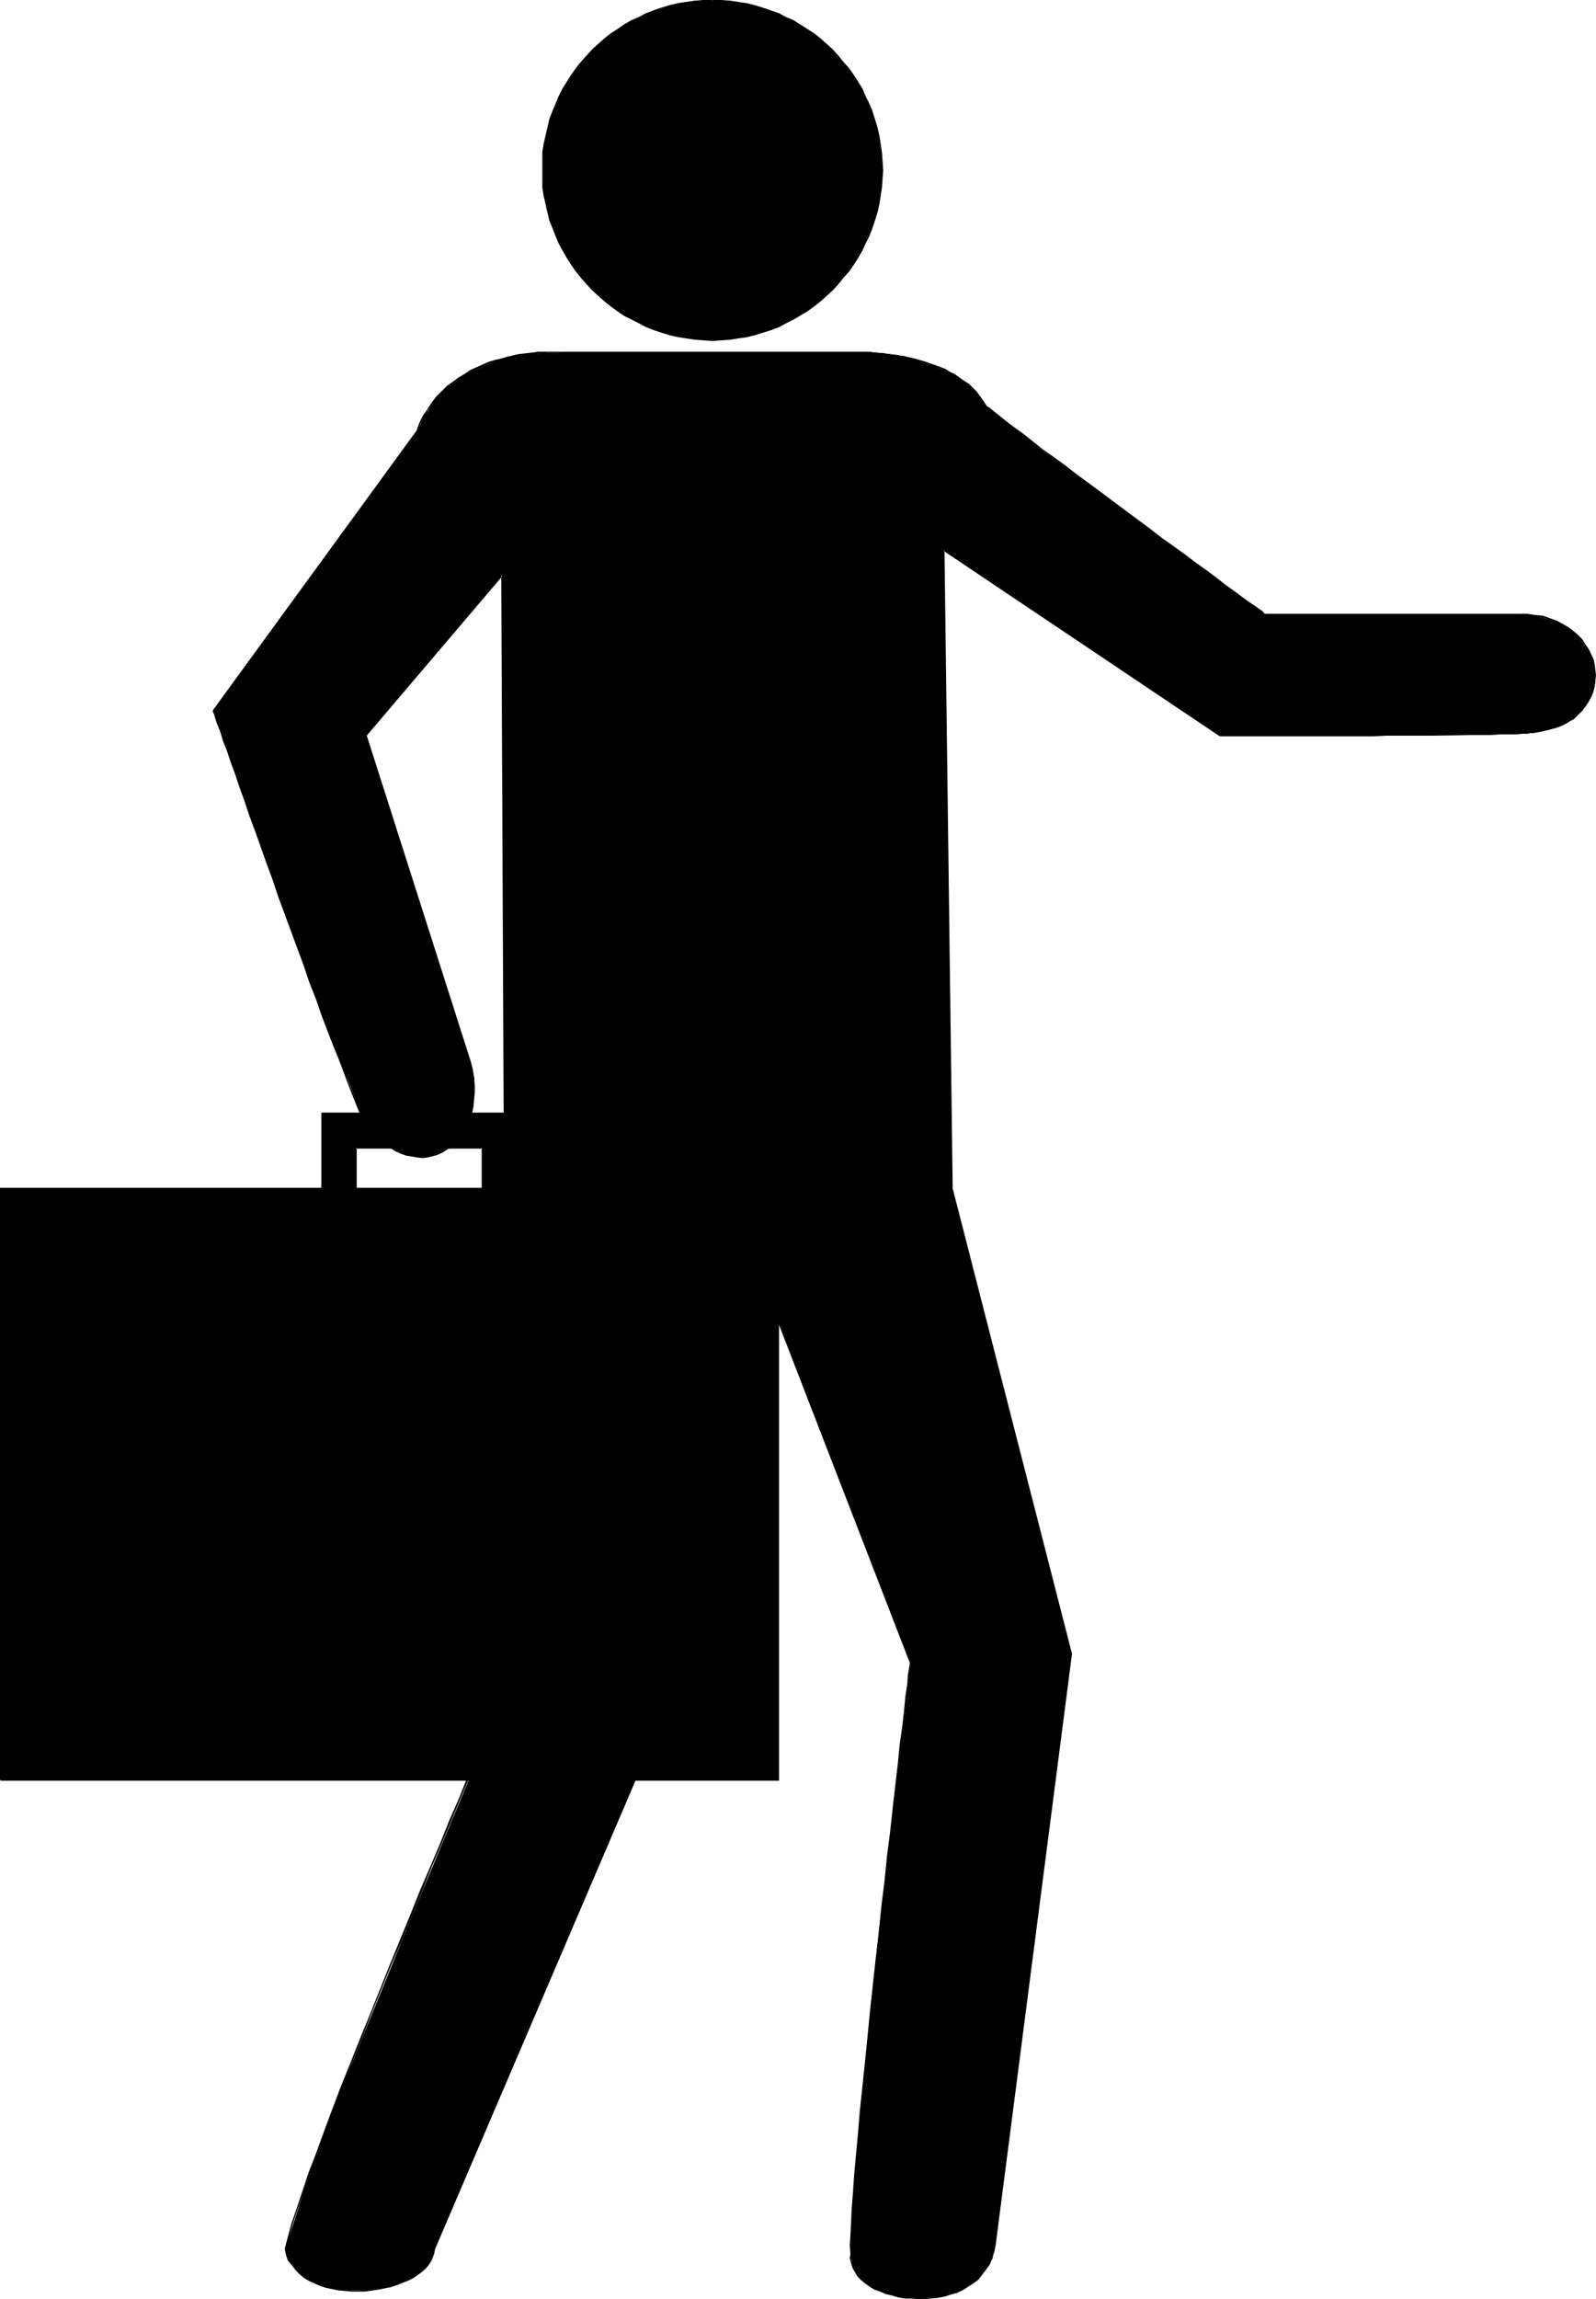 <?xml version="1.0" encoding="UTF-8" standalone="no"?>
<svg
   version="1.0"
   width="108.096mm"
   height="155.668mm"
   id="svg28"
   sodipodi:docname="Businessman 04.wmf"
   xmlns:inkscape="http://www.inkscape.org/namespaces/inkscape"
   xmlns:sodipodi="http://sodipodi.sourceforge.net/DTD/sodipodi-0.dtd"
   xmlns="http://www.w3.org/2000/svg"
   xmlns:svg="http://www.w3.org/2000/svg">
  <sodipodi:namedview
     id="namedview28"
     pagecolor="#ffffff"
     bordercolor="#000000"
     borderopacity="0.25"
     inkscape:showpageshadow="2"
     inkscape:pageopacity="0.0"
     inkscape:pagecheckerboard="0"
     inkscape:deskcolor="#d1d1d1"
     inkscape:document-units="mm" />
  <defs
     id="defs1">
    <pattern
       id="WMFhbasepattern"
       patternUnits="userSpaceOnUse"
       width="6"
       height="6"
       x="0"
       y="0" />
  </defs>
  <path
     style="fill:#000000;fill-opacity:1;fill-rule:evenodd;stroke:none"
     d="M 0.162,455.525 V 304.114 H 199.266 v 151.411 z"
     id="path1" />
  <path
     style="fill:#000000;fill-opacity:1;fill-rule:evenodd;stroke:none"
     d="M 0.323,455.525 V 304.114 l -0.162,0.323 H 199.266 l -0.323,-0.323 v 151.411 l 0.323,-0.162 H 0.162 v 0.323 H 199.427 V 303.953 H 0 v 151.572 z"
     id="path2" />
  <path
     style="fill:#000000;fill-opacity:1;fill-rule:evenodd;stroke:none"
     d="m 82.421,305.084 v -20.199 h 51.069 v 20.199 H 123.47 V 293.611 H 91.148 v 12.766 z"
     id="path3" />
  <path
     style="fill:#000000;fill-opacity:1;fill-rule:evenodd;stroke:none"
     d="m 82.583,305.084 v -20.199 l -0.162,0.162 h 51.069 l -0.162,-0.162 v 20.199 l 0.162,-0.162 H 123.47 l 0.162,0.162 V 293.449 H 90.987 v 12.927 l 0.162,-0.162 -8.727,-1.293 v 0.485 l 8.889,1.293 v -13.089 l -0.162,0.323 H 123.47 l -0.162,-0.323 v 11.796 h 10.343 V 284.724 H 82.26 v 20.36 z"
     id="path4" />
  <path
     style="fill:#000000;fill-opacity:1;fill-rule:evenodd;stroke:none"
     d="m 129.127,293.611 -0.646,-146.402 -34.908,41.044 26.827,83.543 0.97,4.04 v 4.04 l -0.323,3.393 -0.97,3.232 -1.293,2.747 -1.454,2.262 -1.939,2.101 -2.101,1.293 -2.586,0.97 -2.424,0.323 -2.747,-0.323 -2.909,-0.646 -2.424,-1.616 -2.909,-2.101 -2.424,-2.909 -2.424,-3.717 -10.02,-25.208 -12.444,-34.581 -15.353,-43.306 52.039,-71.262 1.939,-4.04 2.101,-3.232 2.586,-3.07 2.747,-2.424 3.071,-1.939 3.232,-1.454 5.818,-2.585 5.98,-1.131 5.01,-0.323 h 4.363 77.735 3.717 l 4.525,0.485 4.687,0.97 5.172,1.939 5.333,2.424 4.363,3.393 1.778,1.939 1.616,2.424 14.383,11.311 24.242,17.775 32.645,24.239 h 65.129 l 4.04,0.323 3.717,0.97 3.394,1.131 2.586,1.939 2.101,2.262 1.939,2.424 1.293,2.424 0.323,2.909 0.162,2.747 -0.485,2.424 -1.293,2.909 -1.616,2.101 -2.101,2.262 -3.071,1.454 -3.555,1.293 -4.04,0.646 -13.414,0.646 -27.312,0.162 h -39.271 l -70.624,-47.508 2.101,163.369 30.544,119.093 -19.555,151.249 -0.646,3.555 -1.616,2.747 -2.101,2.424 -2.586,1.939 -2.747,1.616 -3.071,0.808 -3.555,0.323 -3.394,0.323 -6.464,-0.808 -3.071,-0.97 -2.586,-1.293 -2.101,-1.616 -1.616,-2.101 -0.97,-2.262 -0.323,-2.424 0.323,-11.473 1.616,-19.391 5.172,-51.386 8.242,-69.161 -37.817,-97.116 -20.848,99.379 -63.513,147.856 -0.323,2.101 -1.131,1.939 -1.616,1.939 -2.263,1.616 -5.495,2.101 -6.626,0.97 h -6.788 l -3.232,-0.646 -3.071,-1.293 -2.424,-1.454 -2.101,-1.939 -1.939,-2.424 -0.97,-2.909 4.687,-14.543 7.434,-20.845 20.363,-49.932 26.666,-63.828 z"
     id="path5" />
  <path
     style="fill:#000000;fill-opacity:1;fill-rule:evenodd;stroke:none"
     d="m 129.288,293.611 -0.646,-146.886 -35.231,41.529 26.827,83.543 h 0.323 l -26.666,-83.543 -0.162,0.162 34.908,-41.044 -0.323,-0.162 0.646,146.402 z"
     id="path6" />
  <path
     style="fill:#000000;fill-opacity:1;fill-rule:evenodd;stroke:none"
     d="m 120.238,271.796 0.323,2.101 0.485,1.939 v 1.939 1.778 1.778 l -0.323,1.778 -0.323,1.454 -0.485,1.616 -0.485,1.454 -0.646,1.293 -0.808,1.293 -0.808,0.97 -0.97,0.97 -0.97,0.97 -1.131,0.808 -1.131,0.646 -1.131,0.485 -1.131,0.323 -1.293,0.323 -1.293,0.162 h -1.293 l -2.747,-0.485 -1.293,-0.646 -1.454,-0.646 -1.293,-0.808 -1.293,-0.97 -1.293,-1.131 -1.293,-1.293 -1.293,-1.454 -1.293,-1.778 -0.97,-1.939 -0.323,0.323 0.97,1.778 1.293,1.778 1.293,1.616 1.293,1.293 1.293,1.131 1.293,0.97 1.454,0.97 1.454,0.646 1.293,0.485 2.909,0.485 1.293,0.162 1.293,-0.162 1.293,-0.323 1.293,-0.323 1.293,-0.646 0.97,-0.646 1.293,-0.808 0.97,-0.97 0.97,-0.97 0.808,-1.131 0.808,-1.293 0.646,-1.293 0.646,-1.454 0.485,-1.616 0.323,-1.616 0.162,-1.778 0.162,-1.778 v -1.778 l -0.162,-1.939 -0.323,-2.101 -0.485,-1.939 z"
     id="path7" />
  <path
     style="fill:#000000;fill-opacity:1;fill-rule:evenodd;stroke:none"
     d="m 92.603,284.724 -0.97,-2.262 -1.131,-2.424 -1.131,-2.747 -2.424,-6.625 -1.293,-3.555 -1.454,-3.717 -1.454,-3.878 -1.616,-4.04 -1.454,-4.201 -1.616,-4.363 -3.232,-8.726 -1.454,-4.363 -1.616,-4.363 -1.454,-4.363 -1.616,-4.201 -2.909,-8.403 -1.454,-3.878 -1.293,-3.717 -1.293,-3.717 -1.293,-3.232 -0.97,-3.232 -0.97,-2.747 -0.97,-2.585 -0.808,-2.262 -0.646,-1.778 -0.646,-1.616 -0.162,-1.131 -0.323,-0.646 v -0.162 l -0.162,0.323 v -0.485 l -0.323,0.323 v 0.162 l 0.323,0.646 0.323,1.131 0.485,1.454 0.808,1.939 0.646,2.262 0.97,2.424 0.97,2.909 1.131,3.07 1.131,3.393 1.293,3.555 1.293,3.878 1.454,3.878 2.909,8.241 1.616,4.363 1.454,4.363 1.616,4.363 1.616,4.363 3.232,8.726 1.454,4.363 1.616,4.04 1.454,4.201 1.454,3.878 1.454,3.717 1.454,3.555 2.424,6.464 1.131,2.909 0.97,2.424 0.97,2.424 z"
     id="path8" />
  <path
     style="fill:#000000;fill-opacity:1;fill-rule:evenodd;stroke:none"
     d="m 54.786,181.952 52.039,-71.423 -0.323,-0.162 -52.039,71.423 z"
     id="path9" />
  <path
     style="fill:#000000;fill-opacity:1;fill-rule:evenodd;stroke:none"
     d="m 106.825,110.528 0.808,-2.101 0.97,-1.778 0.97,-1.778 1.293,-1.616 1.131,-1.454 1.454,-1.454 1.293,-1.293 1.454,-1.131 1.293,-0.97 1.616,-0.97 1.616,-0.808 3.071,-1.454 1.454,-0.646 1.616,-0.485 1.454,-0.485 1.454,-0.323 1.454,-0.323 1.454,-0.323 1.454,-0.323 2.586,-0.162 0.97,-0.162 h 1.131 l 1.131,-0.162 h 3.232 l 0.162,0.162 h 0.162 v -0.485 0.162 l -0.162,-0.162 h -3.394 -1.131 -1.131 l -0.97,0.162 -2.747,0.323 -1.454,0.162 -1.293,0.323 -1.454,0.323 -1.454,0.485 -1.616,0.323 -1.616,0.485 -1.454,0.646 -3.232,1.454 -1.454,0.97 -1.616,0.97 -1.293,0.97 -1.616,1.131 -1.293,1.293 -1.454,1.454 -1.131,1.454 -1.131,1.778 -1.131,1.616 -0.97,1.939 -0.808,2.262 z"
     id="path10" />
  <path
     style="fill:#000000;fill-opacity:1;fill-rule:evenodd;stroke:none"
     d="m 143.51,90.491 h 77.735 v -0.485 h -77.735 z"
     id="path11" />
  <path
     style="fill:#000000;fill-opacity:1;fill-rule:evenodd;stroke:none"
     d="m 221.245,90.491 h 1.616 0.646 l 0.646,0.162 h 0.808 l 0.97,0.162 h 0.97 l 0.97,0.162 1.131,0.162 1.131,0.162 1.293,0.323 1.293,0.323 1.293,0.162 1.293,0.323 1.293,0.485 1.293,0.323 1.293,0.485 1.293,0.485 1.293,0.646 1.293,0.646 1.131,0.646 1.293,0.808 1.131,0.808 1.131,0.808 0.97,0.97 0.97,0.97 1.778,2.262 0.808,1.293 v 0 l 0.485,-0.162 h -0.162 l -0.808,-1.293 -1.778,-2.424 -0.97,-0.97 -0.97,-0.97 -1.293,-0.808 -1.131,-0.808 -1.131,-0.808 -1.293,-0.646 -1.293,-0.808 -1.293,-0.485 -1.293,-0.485 -1.454,-0.485 -1.293,-0.485 -1.293,-0.323 -1.131,-0.323 -1.454,-0.323 -1.131,-0.323 -1.293,-0.162 -1.131,-0.162 -1.131,-0.162 -1.131,-0.162 -0.97,-0.162 h -0.97 l -0.808,-0.162 h -0.646 l -0.646,-0.162 h -1.616 z"
     id="path12" />
  <path
     style="fill:#000000;fill-opacity:1;fill-rule:evenodd;stroke:none"
     d="m 252.274,104.065 0.808,0.646 1.293,0.97 1.454,1.131 1.778,1.454 1.939,1.454 2.263,1.616 2.263,1.939 2.586,1.778 2.747,2.101 2.909,2.101 2.909,2.262 3.071,2.262 3.071,2.262 3.071,2.424 6.464,4.686 3.071,2.262 3.071,2.424 3.071,2.101 2.909,2.262 2.909,2.101 2.747,1.939 2.424,1.939 2.424,1.778 2.101,1.616 2.101,1.454 1.616,1.131 1.454,1.131 1.293,0.808 0.808,0.646 0.485,0.485 0.323,0.162 h 0.162 v -0.323 0 l -0.323,-0.162 -0.323,-0.485 -0.97,-0.646 -1.131,-0.808 -1.454,-0.97 -1.778,-1.293 -1.939,-1.454 -2.263,-1.616 -2.263,-1.778 -2.586,-1.939 -2.747,-1.939 -2.747,-2.101 -2.909,-2.101 -3.232,-2.262 -3.071,-2.424 -3.071,-2.262 -6.303,-4.686 -3.232,-2.424 -3.071,-2.262 -3.071,-2.262 -2.909,-2.262 -2.909,-2.101 -2.747,-1.939 -2.424,-1.939 -2.424,-1.939 -2.263,-1.616 -1.939,-1.454 -1.778,-1.454 -1.454,-1.131 -1.131,-0.97 -0.808,-0.485 z"
     id="path13" />
  <path
     style="fill:#000000;fill-opacity:1;fill-rule:evenodd;stroke:none"
     d="m 323.706,157.39 h 65.129 v -0.323 h -65.129 z"
     id="path14" />
  <path
     style="fill:#000000;fill-opacity:1;fill-rule:evenodd;stroke:none"
     d="m 388.835,157.39 2.101,0.162 1.939,0.162 1.939,0.323 1.778,0.485 1.616,0.646 1.616,0.808 1.454,0.808 1.293,0.97 0.97,0.97 1.131,1.131 0.97,1.131 0.646,1.293 0.646,1.131 0.485,1.293 0.485,1.454 0.162,1.293 v 1.293 1.454 l -0.162,1.293 -0.323,1.293 -0.485,1.293 -0.485,1.131 -0.808,1.293 -0.97,1.131 -2.263,1.939 -1.293,0.97 -1.616,0.646 -1.454,0.808 -1.939,0.485 -1.939,0.323 -2.101,0.323 v 0 0.485 h 0.162 l 1.939,-0.323 1.939,-0.485 1.939,-0.485 1.778,-0.646 1.454,-0.808 1.293,-0.97 1.293,-0.97 1.131,-1.131 0.808,-1.131 0.808,-1.293 0.646,-1.131 0.485,-1.293 0.323,-1.293 0.162,-1.454 0.162,-1.454 -0.162,-1.293 -0.162,-1.454 -0.323,-1.293 -0.646,-1.454 -0.646,-1.293 -0.808,-1.131 -0.808,-1.293 -1.131,-1.131 -1.131,-0.97 -1.293,-0.97 -1.454,-0.808 -1.454,-0.808 -1.778,-0.646 -1.778,-0.646 -1.939,-0.162 -2.101,-0.323 h -2.101 z"
     id="path15" />
  <path
     style="fill:#000000;fill-opacity:1;fill-rule:evenodd;stroke:none"
     d="m 392.229,187.123 v 0 h -0.485 l -0.808,0.162 h -1.293 l -1.454,0.162 h -1.939 l -2.263,0.162 h -2.424 -2.747 l -3.071,0.162 -9.858,0.162 h -3.555 -3.555 -3.717 -3.555 -3.879 l -3.555,0.162 h -10.505 -3.232 -17.939 -0.162 l 0.162,0.485 v -0.485 0.485 -0.162 h 17.939 3.232 10.505 3.555 3.879 l 3.555,-0.162 h 3.717 3.555 3.555 l 9.858,-0.162 h 3.071 2.747 l 2.424,-0.162 h 2.263 1.939 l 1.454,-0.162 h 1.293 l 0.808,-0.162 h 0.485 0.162 z"
     id="path16" />
  <path
     style="fill:#000000;fill-opacity:1;fill-rule:evenodd;stroke:none"
     d="m 312.393,188.092 -71.109,-47.669 2.263,163.853 30.544,118.931 v 0 l -19.716,151.249 0.485,0.162 19.555,-151.411 -30.544,-119.093 v 0 l -2.101,-163.369 -0.323,0.162 70.785,47.508 z"
     id="path17" />
  <path
     style="fill:#000000;fill-opacity:1;fill-rule:evenodd;stroke:none"
     d="m 254.375,574.456 v 0 l -0.323,1.778 -0.485,1.616 -0.646,1.454 -0.808,1.293 -0.97,1.293 -0.97,1.131 -1.293,0.97 -1.293,0.97 -1.293,0.646 -1.616,0.646 -1.454,0.646 -1.616,0.323 -1.616,0.323 -1.616,0.323 -1.778,0.162 h -1.616 l -1.778,-0.162 -1.616,-0.162 -1.616,-0.323 -1.616,-0.323 -1.454,-0.485 -1.454,-0.485 -1.454,-0.646 -1.131,-0.646 -1.131,-0.808 -0.97,-0.808 -0.97,-0.97 -0.646,-0.97 -0.485,-1.131 -0.485,-0.97 -0.162,-1.293 v -1.131 h -0.323 l -0.162,1.131 0.323,1.293 0.323,1.131 0.646,1.131 0.646,1.131 0.97,0.97 0.97,0.808 1.131,0.808 1.293,0.808 1.454,0.485 1.454,0.646 1.454,0.323 1.616,0.485 1.778,0.323 h 1.616 l 1.778,0.162 h 1.616 l 1.778,-0.162 1.616,-0.162 1.778,-0.323 1.454,-0.485 1.616,-0.485 1.616,-0.646 1.454,-0.97 1.293,-0.808 1.293,-0.97 0.97,-1.293 0.97,-1.293 0.97,-1.293 0.485,-1.616 0.646,-1.616 0.323,-1.616 v -0.162 z"
     id="path18" />
  <path
     style="fill:#000000;fill-opacity:1;fill-rule:evenodd;stroke:none"
     d="m 218.013,576.719 v -2.101 -2.585 l 0.162,-3.232 0.162,-3.555 0.323,-4.201 0.485,-4.686 0.323,-5.171 0.646,-5.332 0.485,-5.817 0.485,-6.14 0.646,-6.14 0.646,-6.464 0.808,-6.625 1.293,-13.412 0.808,-6.787 0.808,-6.625 0.646,-6.464 0.808,-6.464 0.646,-6.302 0.646,-5.979 0.808,-5.656 0.485,-5.494 0.646,-5.009 0.485,-4.525 0.485,-4.201 0.485,-3.555 0.323,-3.07 0.323,-2.424 0.162,-1.939 0.162,-1.131 0.162,-0.162 h -0.162 v -0.323 l -0.323,0.162 v 0.323 l -0.162,1.131 -0.323,1.939 -0.162,2.424 -0.485,3.07 -0.323,3.555 -0.485,4.201 -0.646,4.525 -0.485,5.009 -0.646,5.494 -0.646,5.656 -0.646,5.979 -0.808,6.302 -0.646,6.464 -0.808,6.464 -0.646,6.625 -0.808,6.787 -1.454,13.412 -0.646,6.625 -0.646,6.464 -0.646,6.14 -0.646,6.14 -0.485,5.817 -0.485,5.332 -0.485,5.171 -0.323,4.686 -0.323,4.201 -0.162,3.555 -0.162,3.232 -0.162,2.585 0.162,2.101 z"
     id="path19" />
  <path
     style="fill:#000000;fill-opacity:1;fill-rule:evenodd;stroke:none"
     d="M 233.366,425.308 195.387,327.384 174.378,427.57 v -0.162 l -63.513,147.856 0.485,0.323 63.351,-148.017 21.009,-99.379 h -0.485 l 37.655,97.278 z"
     id="path20" />
  <path
     style="fill:#000000;fill-opacity:1;fill-rule:evenodd;stroke:none"
     d="m 110.865,575.426 v 0 l -0.162,0.97 -0.162,1.131 -0.485,0.97 -0.646,0.97 -0.808,0.808 -0.97,0.808 -0.97,0.808 -1.131,0.808 -1.293,0.485 -1.293,0.646 -1.454,0.485 -1.616,0.485 -1.616,0.485 -1.616,0.323 -3.232,0.323 -1.616,0.162 H 90.017 l -1.778,-0.162 -1.454,-0.162 -1.616,-0.323 -1.616,-0.323 -1.616,-0.646 -1.293,-0.485 -1.454,-0.646 -1.131,-0.808 -1.131,-0.97 -0.97,-0.97 -0.97,-1.131 -0.808,-1.293 -0.485,-1.293 -0.485,-1.454 -0.323,0.162 0.323,1.454 0.485,1.454 0.97,1.131 0.97,1.293 0.97,0.97 1.131,0.97 1.293,0.808 1.454,0.646 1.454,0.646 1.454,0.485 1.616,0.323 1.616,0.323 1.616,0.162 1.778,0.162 h 1.778 1.616 l 3.394,-0.485 1.616,-0.323 1.616,-0.323 1.454,-0.485 1.616,-0.646 1.293,-0.485 1.293,-0.646 1.131,-0.808 1.131,-0.808 0.97,-0.808 0.808,-0.97 0.646,-0.97 0.485,-1.131 0.323,-0.97 0.162,-0.97 v -0.162 z"
     id="path21" />
  <path
     style="fill:#000000;fill-opacity:1;fill-rule:evenodd;stroke:none"
     d="m 73.21,575.588 0.808,-3.07 0.97,-3.555 1.293,-3.878 3.232,-9.049 1.778,-5.009 2.101,-5.494 2.101,-5.656 2.263,-5.817 2.263,-5.979 2.586,-6.302 2.424,-6.302 5.172,-12.766 2.747,-6.302 2.586,-6.302 2.586,-6.302 2.424,-6.14 2.586,-5.979 2.424,-5.817 2.263,-5.494 2.263,-5.333 5.818,-13.735 1.616,-3.717 1.454,-3.232 1.131,-2.747 0.97,-2.262 0.808,-1.616 0.485,-1.131 v -0.162 0 -0.323 h -0.323 l -0.162,0.323 -0.485,1.131 -0.646,1.454 -0.97,2.262 -1.293,2.909 -1.293,3.232 -1.616,3.717 -5.98,13.735 -2.101,5.332 -2.424,5.494 -2.263,5.656 -2.586,6.14 -2.586,5.979 -2.586,6.464 -2.586,6.302 -2.586,6.302 -5.172,12.927 -2.586,6.302 -2.424,6.14 -2.424,5.979 -2.263,5.979 -2.101,5.656 -1.939,5.332 -1.939,5.009 -3.071,9.211 -1.293,3.717 -0.97,3.555 -0.808,3.07 z"
     id="path22" />
  <path
     style="fill:#000000;fill-opacity:1;fill-rule:evenodd;stroke:none"
     d="m 132.359,426.277 -3.071,-132.666 h -0.323 l 3.071,132.666 z"
     id="path23" />
  <path
     style="fill:#000000;fill-opacity:1;fill-rule:evenodd;stroke:none"
     d="m 139.147,43.63 0.323,-4.363 0.485,-4.363 0.97,-4.201 1.616,-4.04 1.778,-3.717 2.263,-3.717 2.424,-3.07 2.909,-3.07 3.071,-2.909 3.394,-2.424 3.394,-2.262 3.717,-1.778 4.04,-1.616 4.04,-0.97 4.363,-0.485 4.363,-0.323 4.363,0.323 4.363,0.485 4.202,0.97 4.04,1.616 3.717,1.778 3.717,2.262 3.071,2.424 3.071,2.909 2.909,3.07 2.424,3.07 2.101,3.717 1.939,3.717 1.616,4.04 0.97,4.201 0.646,4.363 0.162,4.363 -0.162,4.363 -0.646,4.363 -0.97,3.878 -1.616,4.201 -1.939,3.717 -2.101,3.393 -2.424,3.393 -2.909,3.07 -3.071,2.909 -3.071,2.424 -3.717,2.262 -3.717,1.778 -4.04,1.293 -4.202,1.293 -4.363,0.485 -4.363,0.323 -4.363,-0.323 -4.363,-0.485 -4.04,-1.293 -4.04,-1.293 -3.717,-1.778 -3.394,-2.262 -3.394,-2.424 -3.071,-2.909 -2.909,-3.07 -2.424,-3.393 -2.263,-3.393 -1.778,-3.717 -1.616,-4.201 -0.97,-3.878 -0.485,-4.363 z"
     id="path24" />
  <path
     style="fill:#000000;fill-opacity:1;fill-rule:evenodd;stroke:none"
     d="m 139.47,43.63 v -2.424 l 0.162,-2.101 0.323,-2.101 0.323,-2.101 0.485,-2.101 0.646,-2.101 0.646,-2.101 0.808,-1.778 0.808,-1.939 0.97,-1.939 0.97,-1.778 1.131,-1.616 1.293,-1.778 1.293,-1.616 1.293,-1.454 1.454,-1.616 1.454,-1.293 1.616,-1.293 1.616,-1.293 1.616,-1.293 1.778,-1.131 1.778,-0.97 1.939,-0.97 1.778,-0.808 1.939,-0.646 2.101,-0.808 1.939,-0.485 2.101,-0.485 2.101,-0.485 2.101,-0.162 2.101,-0.162 2.263,-0.162 V 0 h -2.263 l -2.101,0.162 -2.263,0.323 -2.101,0.323 -2.101,0.485 -2.101,0.646 -1.939,0.646 -2.101,0.808 -1.778,0.97 -1.939,0.808 -1.939,1.131 -1.616,1.131 -1.778,1.131 -1.616,1.293 -1.616,1.454 -1.454,1.293 -1.454,1.616 -1.454,1.616 -1.293,1.616 -1.131,1.616 -1.131,1.778 -1.131,1.778 -0.97,1.939 -0.808,1.939 -0.808,1.939 -0.808,2.101 -0.485,2.101 -0.485,2.101 -0.485,2.101 -0.323,2.101 v 2.262 2.424 z"
     id="path25" />
  <path
     style="fill:#000000;fill-opacity:1;fill-rule:evenodd;stroke:none"
     d="m 182.297,0.646 2.263,0.162 2.101,0.162 2.263,0.162 2.101,0.485 1.939,0.485 2.101,0.485 4.04,1.454 1.778,0.808 1.939,0.97 1.778,0.97 1.778,1.131 1.616,1.293 1.616,1.293 1.616,1.293 1.454,1.293 1.454,1.616 1.293,1.454 1.293,1.616 1.131,1.778 1.293,1.616 0.97,1.778 0.97,1.939 0.808,1.939 0.646,1.778 0.808,2.101 0.485,2.101 0.646,2.101 0.323,2.101 0.323,2.101 0.162,2.101 v 2.424 h 0.808 l -0.162,-2.424 -0.162,-2.262 -0.323,-2.101 -0.323,-2.101 -0.485,-2.101 -0.646,-2.101 -0.646,-2.101 -0.808,-1.939 -0.97,-1.939 -0.808,-1.939 -1.131,-1.778 -1.131,-1.778 -1.131,-1.616 -1.454,-1.616 -1.293,-1.616 -1.454,-1.616 -1.454,-1.293 -1.616,-1.454 L 208.477,8.564 206.7,7.433 204.922,6.302 203.144,5.171 201.205,4.363 199.427,3.393 195.225,1.939 193.125,1.293 191.185,0.808 188.923,0.485 186.822,0.162 184.559,0 h -2.263 z"
     id="path26" />
  <path
     style="fill:#000000;fill-opacity:1;fill-rule:evenodd;stroke:none"
     d="m 225.285,43.63 v 2.101 l -0.162,2.101 -0.323,2.101 -0.323,2.101 -0.646,2.101 -0.485,1.939 -0.808,2.101 -0.646,1.939 -0.808,1.939 -0.97,1.778 -0.97,1.778 -1.293,1.778 -1.131,1.616 -1.293,1.778 -1.293,1.454 -1.454,1.616 -1.454,1.293 -1.616,1.454 -1.616,1.131 -1.616,1.293 -3.555,2.101 -1.939,0.97 -1.778,0.97 -1.939,0.646 -2.101,0.808 -2.101,0.485 -1.939,0.485 -2.101,0.485 -2.263,0.323 -2.101,0.162 h -2.263 v 0.808 l 2.263,-0.162 2.263,-0.162 2.101,-0.323 2.263,-0.323 1.939,-0.485 2.101,-0.646 2.101,-0.646 2.101,-0.808 1.778,-0.97 1.939,-0.97 3.555,-2.101 1.778,-1.293 1.616,-1.293 1.616,-1.454 1.454,-1.293 1.454,-1.616 1.293,-1.616 1.454,-1.616 1.131,-1.616 1.131,-1.778 1.131,-1.939 0.808,-1.778 0.97,-1.939 0.808,-2.101 0.646,-1.939 0.646,-2.101 0.485,-2.101 0.323,-2.101 0.323,-2.101 0.162,-2.262 0.162,-2.101 z"
     id="path27" />
  <path
     style="fill:#000000;fill-opacity:1;fill-rule:evenodd;stroke:none"
     d="m 182.297,86.451 h -2.263 l -2.101,-0.162 -2.101,-0.323 -2.101,-0.485 -2.101,-0.485 -1.939,-0.485 -2.101,-0.808 -1.939,-0.646 -1.778,-0.97 -1.939,-0.97 -1.778,-0.97 -1.778,-1.131 -1.616,-1.293 -1.616,-1.131 -3.071,-2.747 -1.454,-1.616 -1.293,-1.454 -1.293,-1.778 -1.293,-1.616 -1.131,-1.778 -0.97,-1.778 -0.97,-1.778 -0.808,-1.939 -0.808,-1.939 -0.646,-2.101 -0.646,-1.939 -0.485,-2.101 -0.323,-2.101 -0.323,-2.101 -0.162,-2.101 v -2.101 h -0.646 v 2.101 2.262 l 0.323,2.101 0.485,2.101 0.485,2.101 0.485,2.101 0.808,1.939 0.808,2.101 0.808,1.939 0.97,1.778 1.131,1.939 1.131,1.778 1.131,1.616 1.293,1.616 1.454,1.616 1.454,1.616 1.454,1.293 1.616,1.454 1.616,1.293 1.778,1.293 1.616,1.131 1.939,0.97 1.939,0.97 1.778,0.97 2.101,0.808 1.939,0.646 2.101,0.646 2.101,0.485 2.101,0.323 2.263,0.323 2.101,0.162 2.263,0.162 z"
     id="path28" />
</svg>

